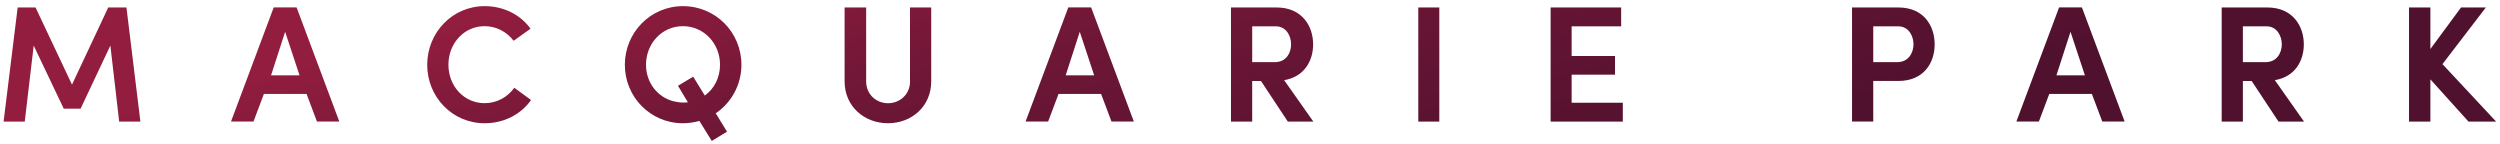 <svg xmlns="http://www.w3.org/2000/svg" width="296" height="17" viewBox="0 0 296 17" fill="none"><path fill-rule="evenodd" clip-rule="evenodd" d="M57.385 14.592C59.716 14.592 61.699 13.511 62.876 11.844L60.893 10.391C60.111 11.489 58.838 12.216 57.385 12.216C54.935 12.216 53.093 10.194 53.093 7.665C53.093 5.137 54.935 3.098 57.385 3.098C58.815 3.098 60.032 3.808 60.815 4.827L62.814 3.397C61.642 1.769 59.677 0.727 57.385 0.727C53.544 0.727 50.582 3.87 50.582 7.671C50.582 11.473 53.544 14.592 57.385 14.592ZM32.093 8.921H35.466L33.76 3.763L32.093 8.921ZM36.288 11.118H31.248L30.014 14.39H27.351L32.408 0.879H35.117L40.174 14.39H37.527L36.294 11.118H36.288ZM12.815 0.885H14.972L16.622 14.395H14.11L13.068 5.396L9.543 12.864H7.544L3.99 5.396L2.931 14.395H0.425L2.092 0.885H4.21L8.524 10.02L12.815 0.885ZM83.449 11.315C84.564 10.509 85.251 9.197 85.251 7.665C85.251 5.137 83.33 3.098 80.858 3.098C78.386 3.098 76.488 5.137 76.488 7.665C76.488 9.918 78.037 11.765 80.177 12.075C80.61 12.154 81.021 12.154 81.449 12.114L80.272 10.155L82.075 9.079L83.449 11.315ZM86.079 15.589L84.276 16.688L82.807 14.316C82.181 14.491 81.534 14.592 80.864 14.592C77 14.592 73.982 11.473 73.982 7.671C73.982 3.87 77 0.727 80.864 0.727C84.727 0.727 87.785 3.825 87.785 7.671C87.785 10.042 86.591 12.159 84.744 13.415L86.079 15.589ZM107.744 0.885V9.631H107.75C107.75 11.202 106.516 12.222 105.142 12.222C103.768 12.222 102.552 11.197 102.552 9.631V0.885H100V9.631C100 12.649 102.388 14.592 105.137 14.592C107.885 14.592 110.256 12.649 110.256 9.631V0.885H107.744ZM126.177 8.921H129.55L127.844 3.763L126.177 8.921ZM130.367 11.118H125.332L124.099 14.39H121.429L126.487 0.879H129.19L134.247 14.39H131.6L130.367 11.118ZM148.259 7.356V3.121V3.115H151.041C152.297 3.115 152.866 4.253 152.866 5.255C152.866 6.257 152.274 7.356 150.962 7.356H148.259ZM152.477 14.395H155.496V14.39L152.044 9.49C154.431 9.096 155.473 7.198 155.473 5.255C155.473 3.059 154.139 0.885 151.159 0.885H145.747V14.395H148.259V9.591H149.301L152.477 14.395ZM170.414 0.885H167.925V14.395H170.414V0.885ZM191.945 0.885H183.593V14.395H192.142V12.16H186.082V8.842H191.218V6.629H186.082V3.121H191.945V0.885ZM221.793 3.121V7.356H224.654C225.949 7.356 226.558 6.257 226.558 5.255C226.558 4.253 225.989 3.115 224.733 3.115H221.793V3.121ZM219.281 0.885H224.772C227.774 0.885 229.064 3.059 229.064 5.255C229.064 7.451 227.768 9.586 224.772 9.586H221.793V14.39H219.281V0.885ZM246.854 8.921H243.481L245.148 3.763L246.854 8.921ZM242.636 11.118H247.677L248.91 14.39H251.557L246.5 0.879H243.796L238.739 14.39H241.403L242.636 11.118ZM265.557 3.121V7.356H268.261C269.573 7.356 270.164 6.257 270.164 5.255C270.164 4.253 269.595 3.115 268.34 3.115H265.557V3.121ZM272.794 14.395H269.776L266.599 9.591H265.557V14.395H263.046V0.885H268.458C271.437 0.885 272.772 3.059 272.772 5.255C272.772 7.198 271.73 9.096 269.342 9.49L272.794 14.39V14.395ZM292.269 14.395H295.541L289.188 7.592L294.325 0.885H291.385L287.758 5.807V0.885H285.229V14.395H287.758V9.394L292.269 14.395Z" fill="url(#paint0_linear_10107_5843)"></path><defs><linearGradient id="paint0_linear_10107_5843" x1="208.553" y1="15.331" x2="196.281" y2="-33.293" gradientUnits="userSpaceOnUse"><stop stop-color="#50112E"></stop><stop offset="0.651" stop-color="#721737"></stop><stop offset="1" stop-color="#921D3F"></stop></linearGradient></defs></svg>